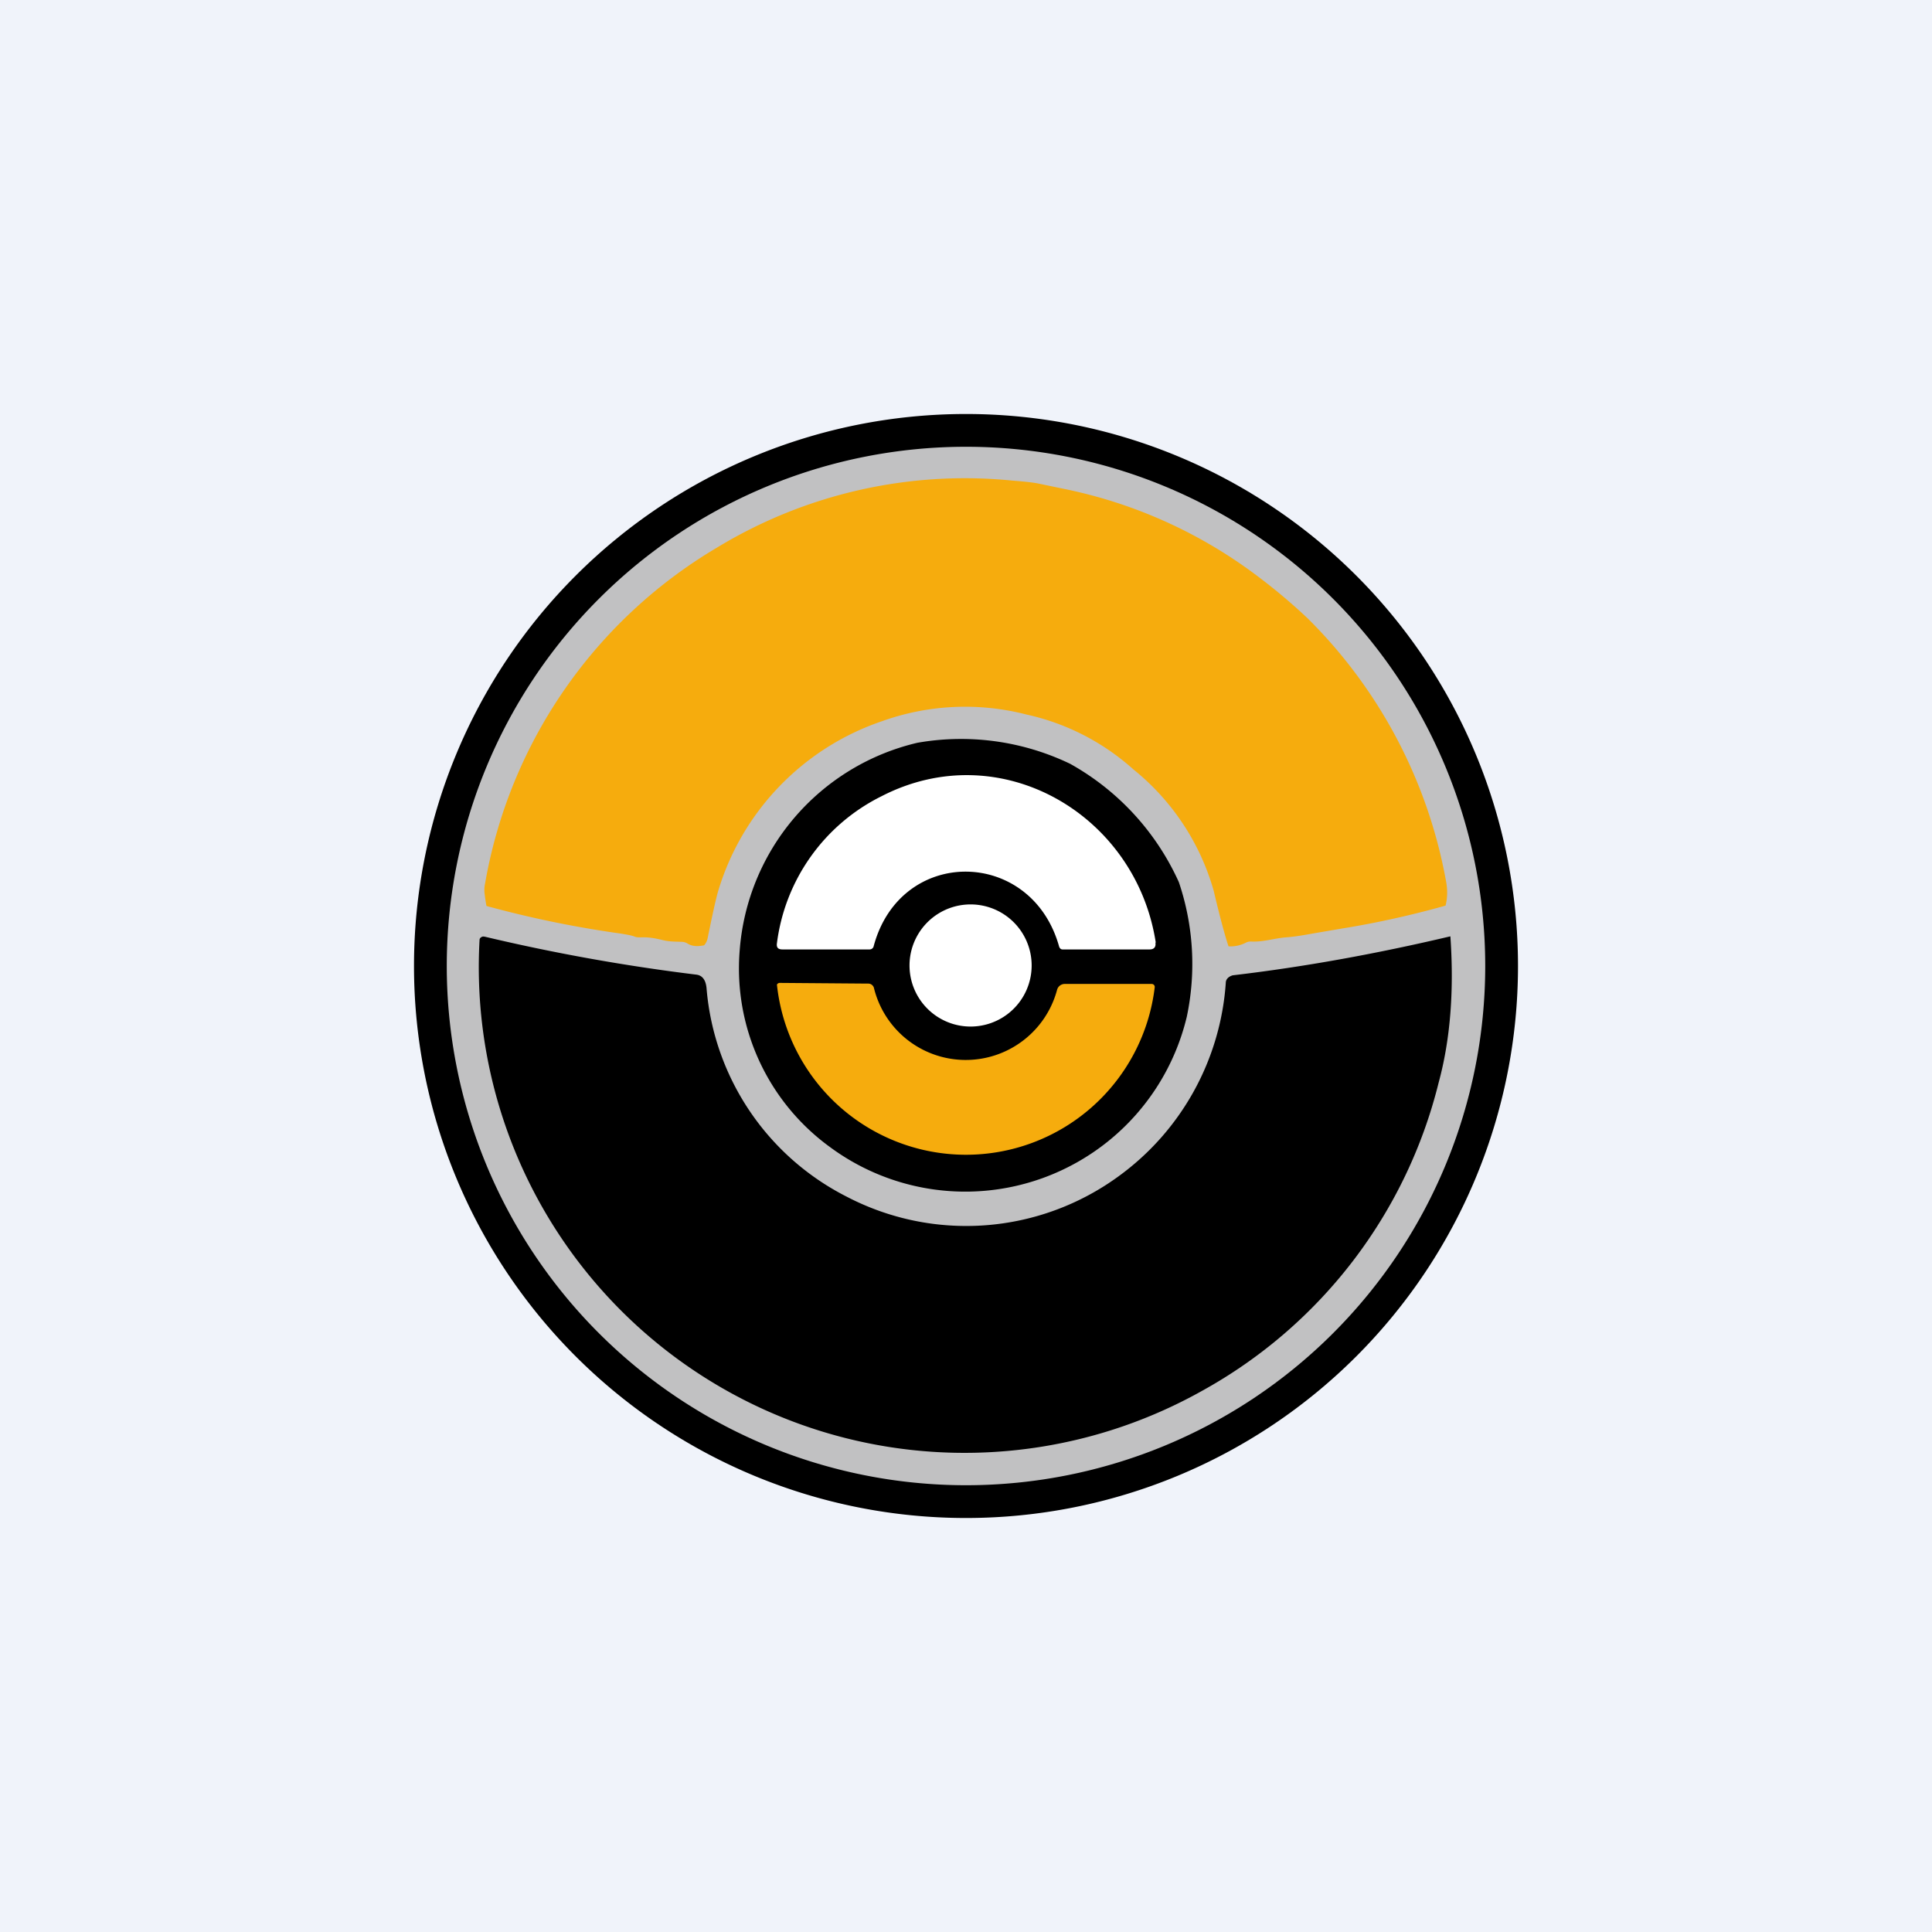﻿<?xml version="1.0" standalone="no"?>
<!DOCTYPE svg PUBLIC "-//W3C//DTD SVG 1.1//EN" 
"http://www.w3.org/Graphics/SVG/1.1/DTD/svg11.dtd">
<svg width="56" height="56" viewBox="0 0 56 56" xmlns="http://www.w3.org/2000/svg"><path fill="#F0F3FA" d="M0 0h56v56H0z"/><path d="M44 28a16 16 0 1 1-32 0 16 16 0 0 1 32 0Z"/><path d="M43.05 28a15.05 15.05 0 1 1-30.1 0 15.05 15.05 0 0 1 30.1 0Z" fill="#C1C1C2"/><path d="M41.9 26.25c-1 .28-1.99.5-2.98.66l-.82.14c-.28.05-.55.1-.83.12-.36.03-.65.14-1.02.12a.3.3 0 0 0-.15.04.98.98 0 0 1-.49.1c-.08-.23-.23-.76-.43-1.61a6.95 6.95 0 0 0-2.33-3.52 6.83 6.83 0 0 0-3.1-1.59 7.13 7.13 0 0 0-4.2.2 7.46 7.46 0 0 0-4.74 4.94c-.06.21-.16.66-.3 1.35a.45.45 0 0 1-.1.2c-.2.04-.35.03-.48-.05a.32.32 0 0 0-.16-.05c-.22-.01-.37 0-.6-.06-.2-.05-.4-.08-.6-.07-.06 0-.12 0-.17-.02-.1-.04-.23-.06-.41-.09a31.02 31.02 0 0 1-3.89-.8 5.49 5.49 0 0 1-.05-.33.87.87 0 0 1 .01-.32 14.12 14.12 0 0 1 6.71-9.73 13.84 13.84 0 0 1 8.57-1.95c.25.02.5.04.73.08l.72.15a13.9 13.9 0 0 1 5.58 2.48 17 17 0 0 1 1.53 1.28 14.31 14.31 0 0 1 4.01 7.6c.05.25.05.5-.01.73Z" fill="#F6AC0D"/><path d="M31.02 22.14a7.42 7.42 0 0 1 3.15 3.43 7.4 7.4 0 0 1 .23 3.9 6.6 6.6 0 0 1-10.34 3.78 6.4 6.4 0 0 1-2.62-5.7 6.7 6.7 0 0 1 5.15-6.02 7.3 7.3 0 0 1 4.43.61Z"/><path d="M33.49 27.32c.02.13-.04.2-.17.2H30.8c-.05 0-.08-.03-.1-.08-.8-2.88-4.61-2.92-5.38 0a.12.12 0 0 1-.11.08h-2.53c-.12 0-.18-.05-.16-.18a5.53 5.53 0 0 1 3.03-4.26c3.45-1.78 7.38.53 7.95 4.24Z" fill="#fff"/><path d="M28 29.75a1.77 1.77 0 1 0 0-3.53 1.77 1.77 0 0 0 0 3.53Z" fill="#fff"/><path d="M14.05 27.15a56 56 0 0 0 6.13 1.1c.18.02.28.16.3.4a7.46 7.46 0 0 0 4.05 6.03 7.49 7.49 0 0 0 7.9-.59 7.57 7.57 0 0 0 3.1-5.6c0-.1.07-.18.2-.22 2.05-.24 4.15-.62 6.31-1.13.11 1.57 0 2.99-.34 4.24a14.06 14.06 0 0 1-6.85 8.93A14.08 14.08 0 0 1 13.9 27.25c0-.05.03-.08.08-.1a.1.1 0 0 1 .06 0Z"/><path d="M30.64 28.69a.23.23 0 0 1 .22-.17h2.53a.1.1 0 0 1 .06.03.09.09 0 0 1 .02.07 5.51 5.51 0 0 1-10.95-.08.09.09 0 0 1 .08-.05l2.56.02a.17.17 0 0 1 .17.12 2.74 2.74 0 0 0 5.31.06Z" fill="#F6AC0D"/></svg>